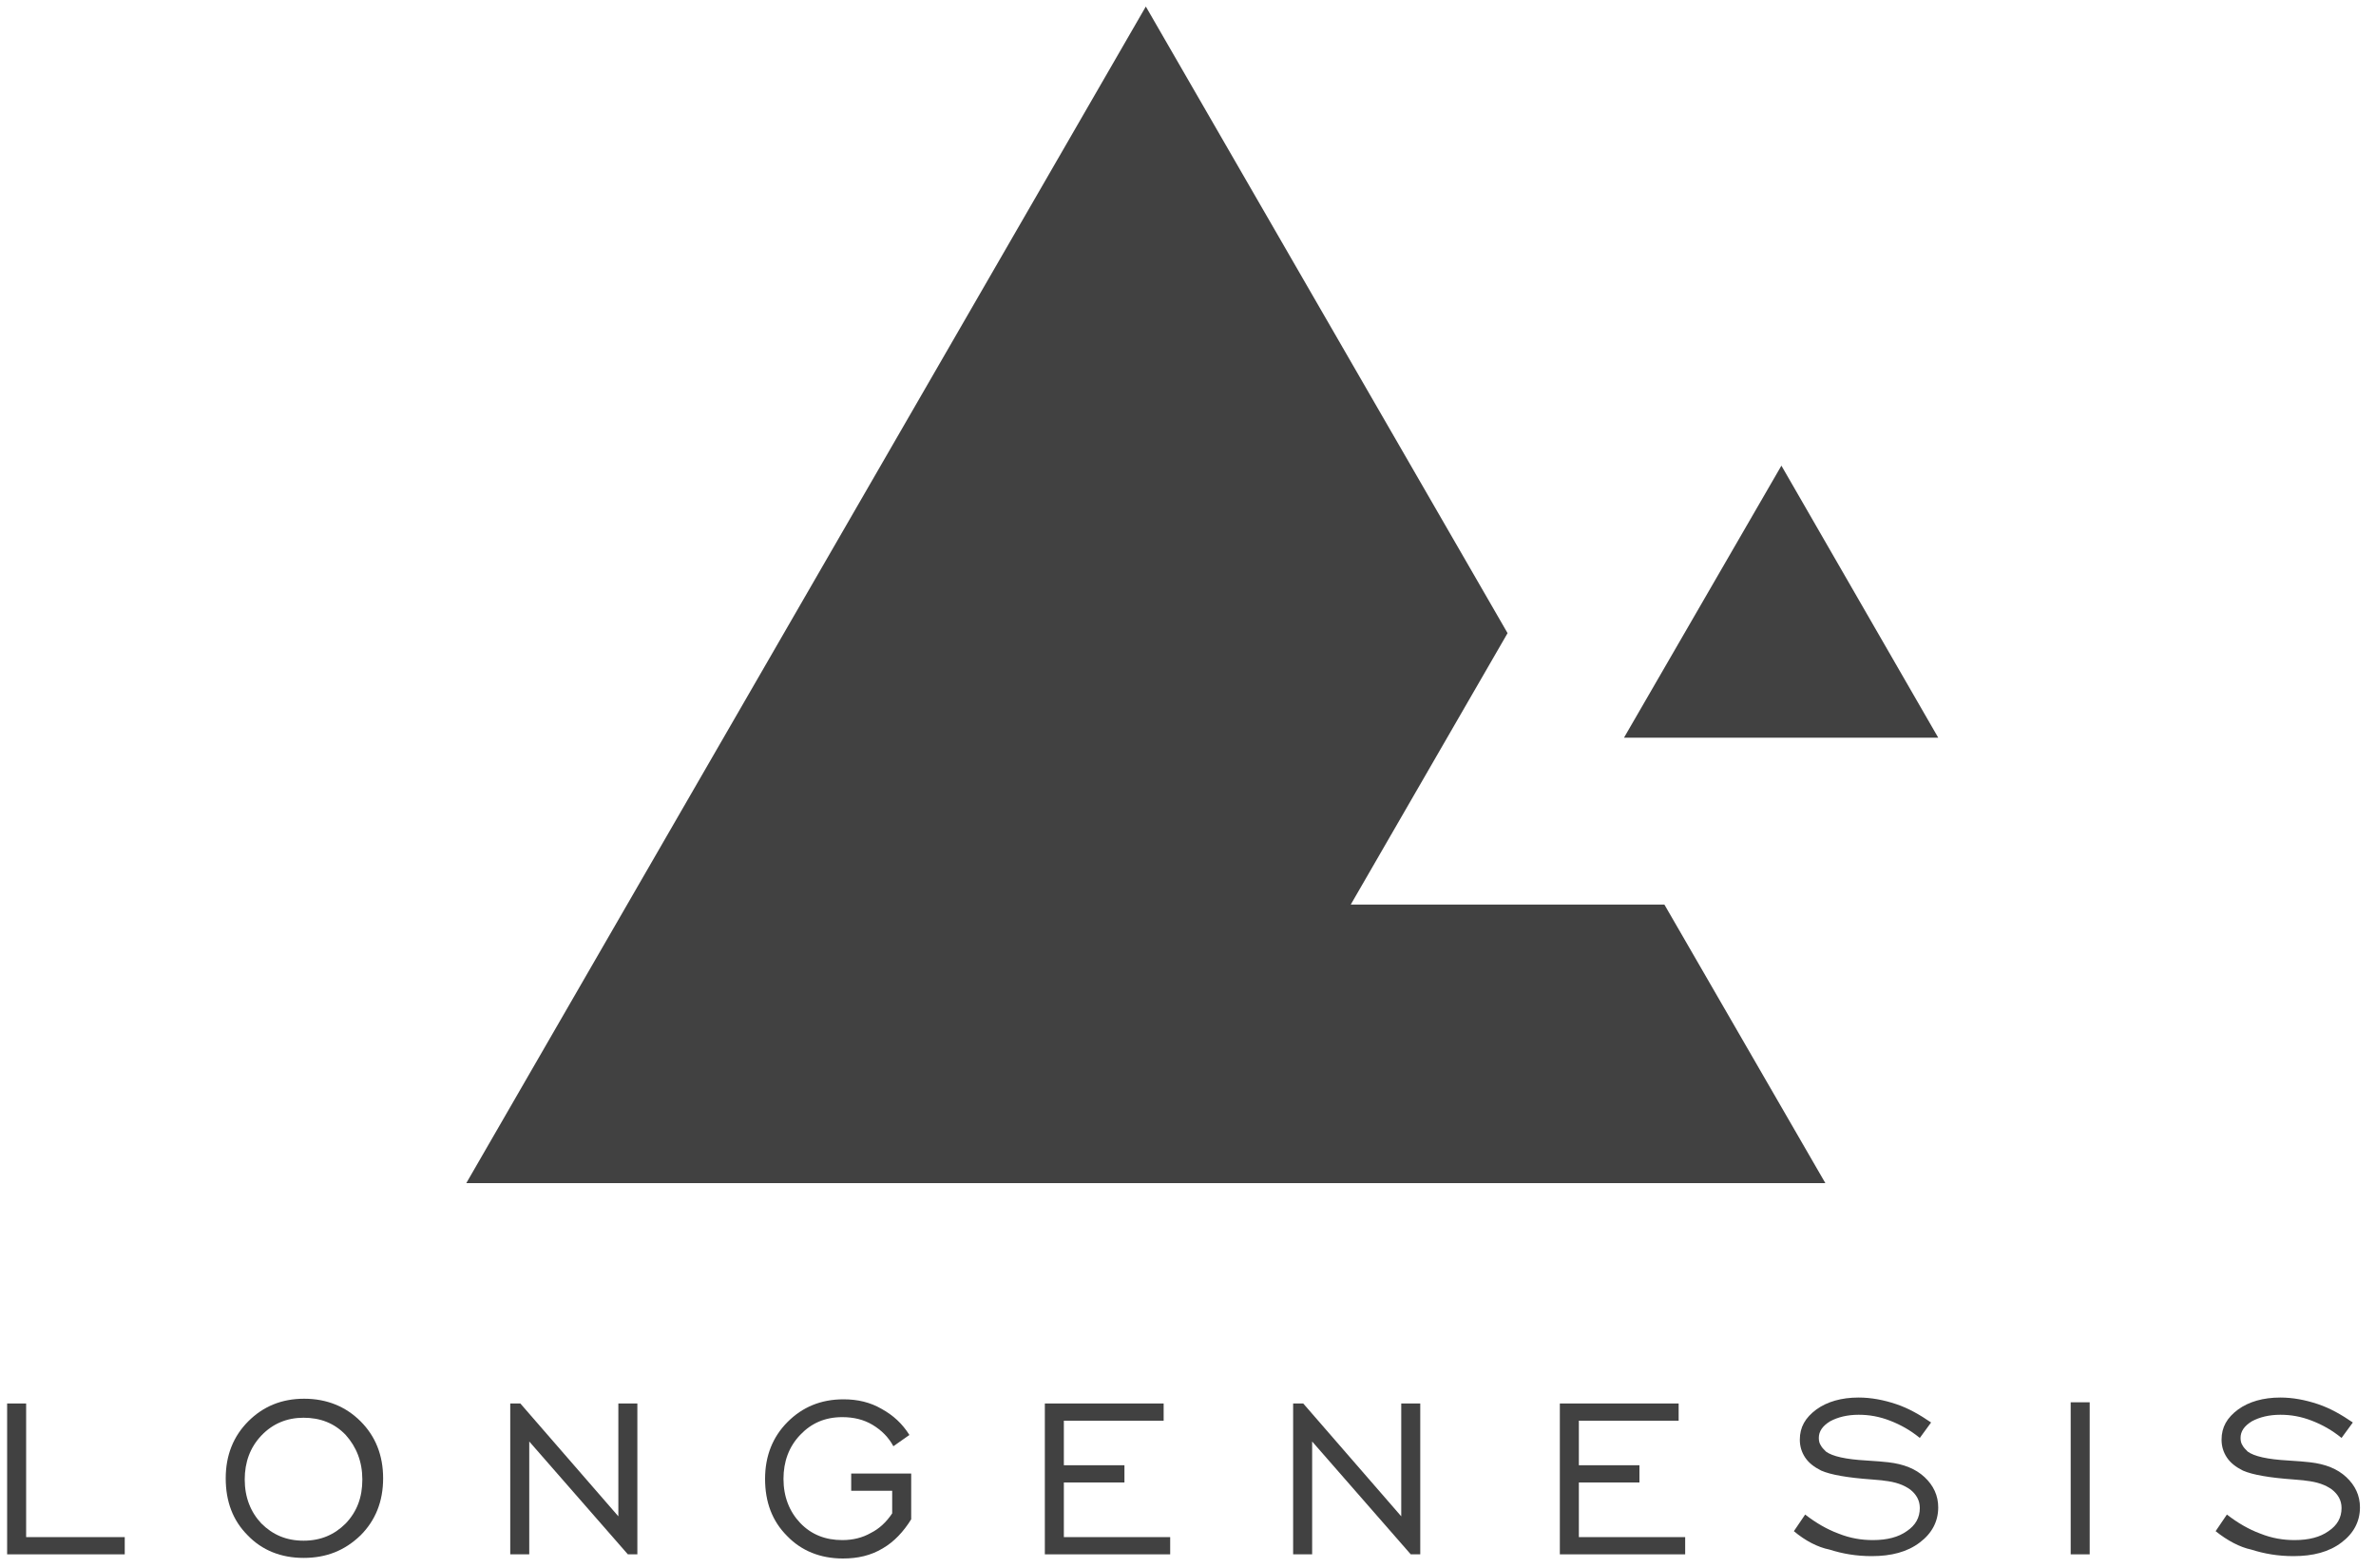 <?xml version="1.0" encoding="UTF-8"?> <!-- Generator: Adobe Illustrator 22.0.1, SVG Export Plug-In . SVG Version: 6.00 Build 0) --> <svg xmlns="http://www.w3.org/2000/svg" xmlns:xlink="http://www.w3.org/1999/xlink" id="Layer_1" x="0px" y="0px" viewBox="0 0 400 264" style="enable-background:new 0 0 400 264;" xml:space="preserve"> <style type="text/css"> .st0{fill:#414141;} </style> <g> <g> <path class="st0" d="M1.2,261.7v-25.4h3.2v22.5H21v2.9L1.2,261.7L1.2,261.7z"></path> <path class="st0" d="M51.1,262.3c-3.8,0-7-1.3-9.4-3.8c-2.5-2.5-3.7-5.7-3.7-9.6c0-3.9,1.3-7.1,3.8-9.6c2.5-2.5,5.6-3.8,9.4-3.8 c3.8,0,7,1.3,9.5,3.8c2.5,2.5,3.8,5.7,3.8,9.6c0,3.9-1.3,7.1-3.8,9.6C58,261.1,54.9,262.3,51.1,262.3z M51.1,259.4 c2.9,0,5.2-1,7.1-2.9c1.9-2,2.8-4.4,2.8-7.4s-1-5.5-2.8-7.5c-1.9-2-4.3-2.9-7.1-2.9s-5.2,1-7.1,3c-1.9,2-2.8,4.5-2.8,7.4 c0,3,1,5.5,2.8,7.4C45.9,258.4,48.2,259.4,51.1,259.4z"></path> <path class="st0" d="M85.9,261.7v-25.4h1.7l16.5,19v-19h3.2v25.4h-1.6l-16.6-19v19H85.9L85.9,261.7z"></path> <path class="st0" d="M150.2,254.8V251h-6.9v-2.9h10.1v7.7c-1.3,2.1-2.9,3.8-4.8,4.9c-2,1.2-4.2,1.7-6.7,1.7c-3.8,0-7-1.3-9.4-3.8 c-2.5-2.5-3.7-5.7-3.7-9.6c0-3.9,1.3-7.1,3.8-9.6s5.6-3.8,9.4-3.8c2.4,0,4.5,0.5,6.4,1.6c2,1.1,3.5,2.5,4.7,4.4l-2.7,1.9 c-0.8-1.5-2-2.7-3.5-3.6c-1.5-0.9-3.2-1.3-5.1-1.3c-2.9,0-5.2,1-7.1,3c-1.9,2-2.8,4.5-2.8,7.4c0,3,1,5.5,2.8,7.4 c1.9,2,4.3,2.9,7.1,2.9c1.8,0,3.4-0.4,4.8-1.2C148,257.4,149.2,256.3,150.2,254.8z"></path> <path class="st0" d="M175.9,261.7v-25.4h20v2.9h-16.8v7.5h10.2v2.9h-10.2v9.2H197v2.9L175.9,261.7L175.9,261.7L175.9,261.7z"></path> <path class="st0" d="M217.7,261.7v-25.4h1.7l16.5,19v-19h3.2v25.4h-1.6l-16.6-19v19H217.7L217.7,261.7z"></path> <path class="st0" d="M262.6,261.7v-25.4h20v2.9h-16.8v7.5h10.2v2.9h-10.2v9.2h17.9v2.9L262.6,261.7L262.6,261.7L262.6,261.7z"></path> <path class="st0" d="M302,257.8l1.9-2.8c1.8,1.4,3.7,2.5,5.6,3.2c2,0.8,3.9,1.1,5.8,1.1c2.4,0,4.3-0.5,5.7-1.5 c1.5-1,2.2-2.3,2.2-3.9c0-1.3-0.6-2.3-1.6-3.1c-1.1-0.8-2.5-1.3-4.4-1.5c-0.5-0.1-1.1-0.1-2-0.2c-4.2-0.3-7-0.8-8.6-1.5 c-1.2-0.6-2.1-1.3-2.7-2.2c-0.6-0.9-0.9-1.9-0.9-3c0-2.1,0.9-3.7,2.8-5.1c1.8-1.3,4.2-2,7.1-2c2.1,0,4.2,0.4,6.3,1.1 s4,1.8,5.9,3.1l-1.9,2.6c-1.6-1.3-3.2-2.2-5-2.9c-1.8-0.7-3.5-1-5.3-1c-1.9,0-3.5,0.4-4.8,1.1c-1.3,0.8-1.9,1.7-1.9,2.8 c0,0.5,0.1,0.9,0.3,1.2c0.2,0.4,0.5,0.7,0.9,1.1c1.1,0.8,3.3,1.3,6.8,1.5c1.6,0.1,2.9,0.2,3.7,0.3c2.6,0.3,4.6,1.1,6.1,2.5 c1.5,1.4,2.3,3.1,2.3,5.1c0,2.4-1.1,4.4-3.1,5.9c-2.1,1.6-4.8,2.3-8.1,2.3c-2.6,0-4.9-0.4-7.1-1.1 C306,260.5,303.9,259.4,302,257.8z"></path> <path class="st0" d="M348.6,261.7v-25.6h3.2v25.6H348.6z"></path> <path class="st0" d="M373,257.8l1.9-2.8c1.8,1.4,3.7,2.5,5.6,3.2c2,0.8,3.9,1.1,5.8,1.1c2.4,0,4.3-0.5,5.7-1.5 c1.5-1,2.2-2.3,2.2-3.9c0-1.3-0.6-2.3-1.6-3.1c-1.1-0.8-2.5-1.3-4.4-1.5c-0.5-0.1-1.1-0.1-2-0.2c-4.2-0.3-7-0.8-8.6-1.5 c-1.2-0.6-2.1-1.3-2.7-2.2c-0.6-0.9-0.9-1.9-0.9-3c0-2.1,0.9-3.7,2.8-5.1c1.8-1.3,4.2-2,7.1-2c2.1,0,4.2,0.4,6.3,1.1 s4,1.8,5.9,3.1l-1.9,2.6c-1.6-1.3-3.2-2.2-5-2.9c-1.8-0.7-3.5-1-5.3-1c-1.9,0-3.5,0.4-4.8,1.1c-1.3,0.8-1.9,1.7-1.9,2.8 c0,0.5,0.1,0.9,0.3,1.2c0.2,0.4,0.5,0.7,0.9,1.1c1.1,0.8,3.3,1.3,6.8,1.5c1.6,0.1,2.9,0.2,3.7,0.3c2.6,0.3,4.6,1.1,6.1,2.5 c1.5,1.4,2.3,3.1,2.3,5.1c0,2.4-1.1,4.4-3.1,5.9c-2.1,1.6-4.8,2.3-8.1,2.3c-2.6,0-4.9-0.4-7.1-1.1 C377.1,260.5,375,259.4,373,257.8z"></path> </g> <g> <g> <polygon class="st0" points="280.2,152.3 227.4,152.3 253.8,106.6 192.9,1.1 78.5,199.2 307.3,199.2 "></polygon> </g> <polygon class="st0" points="299.9,78.4 273.4,124.2 326.3,124.2 299.9,78.4 273.4,124.2 326.3,124.2 "></polygon> </g> </g> </svg> 